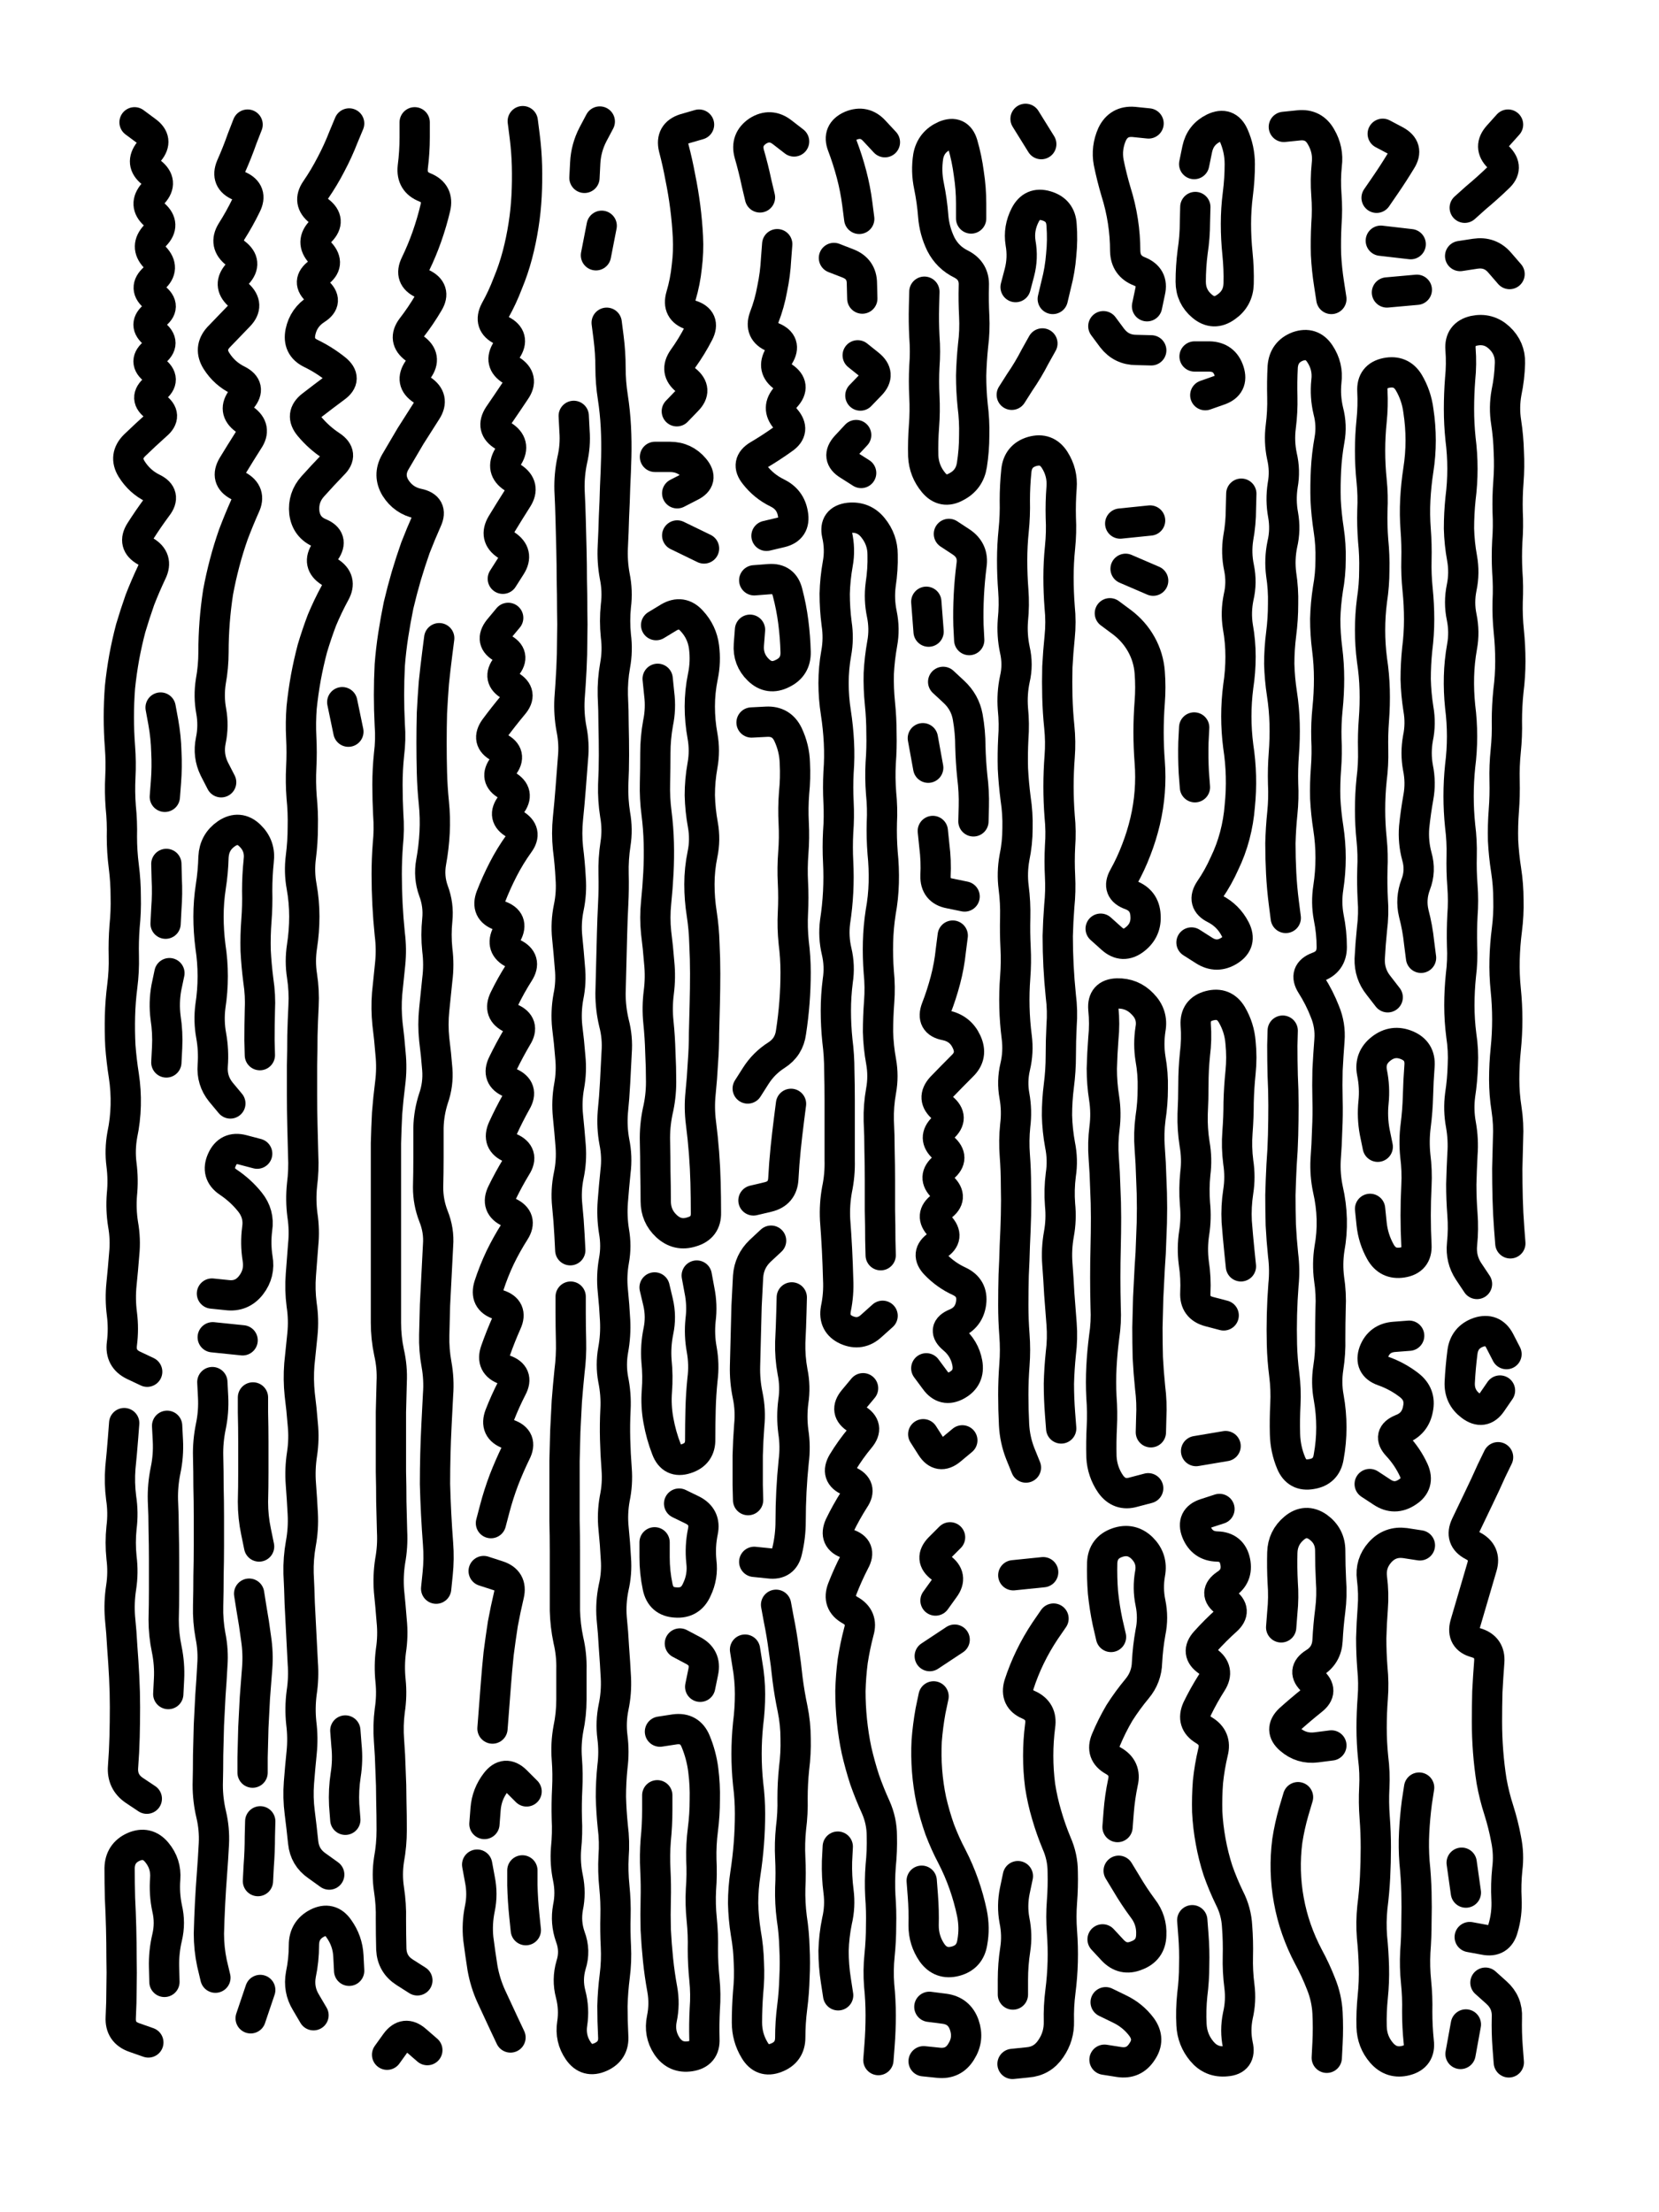 <svg xmlns="http://www.w3.org/2000/svg" viewBox="0 0 4329 5772"><title>Infinite Scribble #2543</title><defs><filter id="piece_2543_3_4_filter" x="-100" y="-100" width="4529" height="5972" filterUnits="userSpaceOnUse"><feGaussianBlur in="SourceGraphic" result="lineShape_1" stdDeviation="3950e-3"/><feColorMatrix in="lineShape_1" result="lineShape" type="matrix" values="1 0 0 0 0  0 1 0 0 0  0 0 1 0 0  0 0 0 4740e-3 -2370e-3"/><feGaussianBlur in="lineShape" result="shrank_blurred" stdDeviation="11000e-3"/><feColorMatrix in="shrank_blurred" result="shrank" type="matrix" values="1 0 0 0 0 0 1 0 0 0 0 0 1 0 0 0 0 0 9300e-3 -5800e-3"/><feColorMatrix in="lineShape" result="border_filled" type="matrix" values="0.6 0 0 0 -0.4  0 0.6 0 0 -0.4  0 0 0.6 0 -0.4  0 0 0 1 0"/><feComposite in="border_filled" in2="shrank" result="border" operator="out"/><feOffset in="lineShape" result="shapes_linestyle_bottom3" dx="-18960e-3" dy="-18960e-3"/><feOffset in="lineShape" result="shapes_linestyle_bottom2" dx="-12640e-3" dy="-12640e-3"/><feOffset in="lineShape" result="shapes_linestyle_bottom1" dx="-6320e-3" dy="-6320e-3"/><feMerge result="shapes_linestyle_bottom"><feMergeNode in="shapes_linestyle_bottom3"/><feMergeNode in="shapes_linestyle_bottom2"/><feMergeNode in="shapes_linestyle_bottom1"/></feMerge><feGaussianBlur in="shapes_linestyle_bottom" result="shapes_linestyle_bottomcontent_blurred" stdDeviation="11000e-3"/><feColorMatrix in="shapes_linestyle_bottomcontent_blurred" result="shapes_linestyle_bottomcontent" type="matrix" values="1 0 0 0 0 0 1 0 0 0 0 0 1 0 0 0 0 0 9300e-3 -5800e-3"/><feColorMatrix in="shapes_linestyle_bottomcontent" result="shapes_linestyle_bottomdark" type="matrix" values="0.6 0 0 0 -0.1  0 0.6 0 0 -0.1  0 0 0.6 0 -0.1  0 0 0 1 0"/><feColorMatrix in="shapes_linestyle_bottom" result="shapes_linestyle_bottomborderblack" type="matrix" values="0.6 0 0 0 -0.4  0 0.6 0 0 -0.4  0 0 0.6 0 -0.4  0 0 0 1 0"/><feGaussianBlur in="lineShape" result="shapes_linestyle_frontshrank_blurred" stdDeviation="11000e-3"/><feColorMatrix in="shapes_linestyle_frontshrank_blurred" result="shapes_linestyle_frontshrank" type="matrix" values="1 0 0 0 0 0 1 0 0 0 0 0 1 0 0 0 0 0 9300e-3 -5800e-3"/><feMerge result="shapes_linestyle"><feMergeNode in="shapes_linestyle_bottomborderblack"/><feMergeNode in="shapes_linestyle_bottomdark"/><feMergeNode in="shapes_linestyle_frontshrank"/></feMerge><feComposite in="shapes_linestyle" in2="shrank" result="shapes_linestyle_cropped" operator="over"/><feComposite in="border" in2="shapes_linestyle_cropped" result="shapes" operator="over"/></filter><filter id="piece_2543_3_4_shadow" x="-100" y="-100" width="4529" height="5972" filterUnits="userSpaceOnUse"><feColorMatrix in="SourceGraphic" result="result_blackened" type="matrix" values="0 0 0 0 0  0 0 0 0 0  0 0 0 0 0  0 0 0 0.8 0"/><feGaussianBlur in="result_blackened" result="result_blurred" stdDeviation="23700e-3"/><feComposite in="SourceGraphic" in2="result_blurred" result="result" operator="over"/></filter><filter id="piece_2543_3_4_overall" x="-100" y="-100" width="4529" height="5972" filterUnits="userSpaceOnUse"><feTurbulence result="background_texture_bumps" type="fractalNoise" baseFrequency="71e-3" numOctaves="3"/><feDiffuseLighting in="background_texture_bumps" result="background_texture" surfaceScale="1" diffuseConstant="2" lighting-color="#555"><feDistantLight azimuth="225" elevation="20"/></feDiffuseLighting><feMorphology in="SourceGraphic" result="background_glow_1_thicken" operator="dilate" radius="27800e-3"/><feColorMatrix in="background_glow_1_thicken" result="background_glow_1_thicken_colored" type="matrix" values="1 0 0 0 -0.2  0 1 0 0 -0.2  0 0 1 0 -0.2  0 0 0 0.8 0"/><feGaussianBlur in="background_glow_1_thicken_colored" result="background_glow_1" stdDeviation="278000e-3"/><feMorphology in="SourceGraphic" result="background_glow_2_thicken" operator="dilate" radius="20850e-3"/><feColorMatrix in="background_glow_2_thicken" result="background_glow_2_thicken_colored" type="matrix" values="0 0 0 0 0  0 0 0 0 0  0 0 0 0 0  0 0 0 1 0"/><feGaussianBlur in="background_glow_2_thicken_colored" result="background_glow_2" stdDeviation="27800e-3"/><feComposite in="background_glow_1" in2="background_glow_2" result="background_glow" operator="out"/><feBlend in="background_glow" in2="background_texture" result="background_merged" mode="lighten"/><feColorMatrix in="background_merged" result="background" type="matrix" values="0.2 0 0 0 0  0 0.2 0 0 0  0 0 0.2 0 0  0 0 0 1 0"/></filter><clipPath id="piece_2543_3_4_clip"><rect x="0" y="0" width="4329" height="5772"/></clipPath><g id="layer_1" filter="url(#piece_2543_3_4_filter)" stroke-width="79" stroke-linecap="round" fill="none"><path d="M 422 3617 Q 422 3617 386 3600 Q 351 3583 356 3544 Q 361 3505 356 3466 Q 351 3427 355 3388 Q 359 3349 362 3310 Q 366 3271 359 3232 Q 353 3194 356 3155 Q 360 3116 355 3077 Q 350 3038 357 2999 Q 365 2961 366 2922 Q 367 2883 361 2844 Q 355 2806 352 2767 Q 350 2728 351 2689 Q 352 2650 357 2611 Q 362 2572 361 2533 Q 360 2494 363 2455 Q 367 2416 366 2377 Q 366 2338 361 2299 Q 356 2260 356 2221 Q 357 2182 353 2143 Q 350 2104 352 2065 Q 354 2026 351 1987 Q 348 1948 348 1909 Q 348 1870 351 1831 Q 355 1792 362 1753 Q 369 1715 379 1677 Q 390 1640 403 1603 Q 417 1567 434 1531 Q 451 1496 417 1476 Q 383 1457 404 1424 Q 425 1391 448 1360 Q 472 1329 437 1312 Q 402 1295 381 1261 Q 361 1228 389 1200 Q 417 1173 446 1147 Q 476 1122 444 1099 Q 412 1077 442 1052 Q 473 1028 441 1004 Q 410 981 441 957 Q 472 933 441 909 Q 410 885 441 861 Q 473 838 442 814 Q 411 790 440 764 Q 469 738 442 709 Q 416 681 443 652 Q 470 624 441 598 Q 412 572 438 542 Q 464 513 433 488 Q 403 464 427 433 Q 452 403 420 380 L 389 357 M 421 4731 Q 421 4731 388 4709 Q 356 4687 359 4648 Q 362 4609 363 4570 Q 364 4531 364 4492 Q 364 4453 362 4414 Q 360 4375 357 4336 Q 355 4297 351 4258 Q 348 4219 354 4180 Q 360 4141 355 4102 Q 351 4063 355 4024 Q 360 3985 354 3946 Q 349 3907 352 3868 Q 356 3829 359 3790 L 362 3751 M 425 5367 Q 425 5367 388 5354 Q 351 5341 353 5302 Q 355 5263 355 5224 Q 356 5185 355 5146 Q 355 5107 354 5068 Q 353 5029 351 4990 Q 350 4951 350 4912 Q 351 4873 386 4857 Q 422 4841 447 4871 Q 472 4901 469 4940 Q 466 4979 474 5017 Q 483 5055 474 5093 Q 465 5131 466 5170 L 467 5209 M 468 2117 Q 468 2117 471 2078 Q 474 2039 472 2000 Q 471 1961 464 1922 L 457 1884 M 477 4458 Q 477 4458 479 4419 Q 481 4380 473 4341 Q 465 4303 465 4264 Q 466 4225 466 4186 Q 466 4147 466 4108 Q 466 4069 465 4030 Q 465 3991 463 3952 Q 462 3913 470 3874 Q 478 3836 476 3797 L 474 3758 M 472 2810 Q 472 2810 474 2771 Q 476 2732 470 2693 Q 465 2654 472 2615 L 480 2577 M 470 2448 Q 470 2448 472 2409 Q 475 2370 473 2331 L 472 2292" stroke="hsl(11,100%,63%)"/><path d="M 615 2079 Q 615 2079 597 2044 Q 580 2009 588 1970 Q 596 1932 589 1893 Q 582 1855 588 1816 Q 595 1778 595 1739 Q 595 1700 598 1661 Q 601 1622 607 1583 Q 614 1545 624 1507 Q 634 1469 647 1432 Q 661 1395 677 1359 Q 694 1324 659 1305 Q 625 1287 645 1253 Q 665 1220 686 1187 Q 708 1155 676 1132 Q 645 1109 669 1078 Q 694 1048 659 1030 Q 624 1013 603 980 Q 582 947 608 918 Q 635 890 662 862 Q 689 834 660 807 Q 632 781 658 752 Q 684 723 653 699 Q 622 675 642 642 Q 663 609 680 574 Q 698 539 662 523 Q 626 508 641 472 Q 657 436 670 399 L 684 363 M 639 2917 Q 639 2917 614 2887 Q 590 2857 593 2818 Q 596 2779 589 2740 Q 582 2702 587 2663 Q 593 2624 593 2585 Q 593 2546 587 2507 Q 582 2468 582 2429 Q 582 2390 588 2351 Q 594 2313 595 2274 Q 597 2235 629 2213 Q 662 2191 690 2218 Q 718 2245 713 2284 Q 709 2323 709 2362 Q 710 2401 707 2440 Q 704 2479 705 2518 Q 707 2557 712 2596 Q 718 2635 716 2674 Q 715 2713 715 2752 L 716 2791 M 671 3535 L 593 3527 M 600 5198 Q 600 5198 591 5160 Q 583 5122 583 5083 Q 584 5044 586 5005 Q 588 4966 591 4927 Q 594 4888 596 4849 Q 598 4810 589 4772 Q 580 4734 580 4695 Q 581 4656 581 4617 Q 582 4578 583 4539 Q 585 4500 587 4461 Q 590 4422 592 4383 Q 595 4344 587 4305 Q 580 4267 581 4228 Q 582 4189 582 4150 Q 583 4111 583 4072 Q 583 4033 583 3994 Q 583 3955 582 3916 Q 582 3877 581 3838 Q 580 3799 588 3760 Q 596 3722 594 3683 L 592 3644 M 709 3048 Q 709 3048 671 3038 Q 633 3028 617 3064 Q 601 3100 633 3122 Q 666 3144 690 3174 Q 715 3205 709 3244 Q 704 3283 710 3321 Q 717 3360 693 3391 Q 669 3422 630 3417 L 591 3413 M 692 5304 L 717 5230 M 714 4073 Q 714 4073 706 4034 Q 698 3996 698 3957 Q 699 3918 699 3879 Q 699 3840 699 3801 Q 699 3762 698 3723 L 698 3684 M 697 4663 Q 697 4663 697 4624 Q 698 4585 699 4546 Q 701 4507 703 4468 Q 706 4429 709 4390 Q 712 4351 706 4312 Q 701 4273 694 4234 L 688 4196 M 711 4946 Q 711 4946 713 4907 Q 716 4868 716 4829 L 717 4790" stroke="hsl(0,100%,63%)"/><path d="M 897 4929 Q 897 4929 865 4906 Q 833 4884 829 4845 Q 825 4806 820 4767 Q 815 4728 818 4689 Q 821 4650 825 4611 Q 829 4572 824 4533 Q 820 4494 825 4455 Q 831 4416 828 4377 Q 826 4338 824 4299 Q 822 4260 820 4221 Q 819 4182 817 4143 Q 816 4104 823 4065 Q 830 4027 828 3988 Q 826 3949 823 3910 Q 820 3871 826 3832 Q 832 3793 828 3754 Q 825 3715 820 3676 Q 816 3637 819 3598 Q 823 3559 827 3520 Q 831 3481 825 3442 Q 820 3403 823 3364 Q 826 3325 829 3286 Q 833 3247 827 3208 Q 822 3169 826 3130 Q 831 3091 829 3052 Q 828 3013 827 2974 Q 826 2935 826 2896 Q 826 2857 826 2818 Q 827 2779 827 2740 Q 828 2701 830 2662 Q 832 2623 826 2584 Q 820 2546 826 2507 Q 832 2468 832 2429 Q 832 2390 825 2351 Q 818 2313 823 2274 Q 828 2235 828 2196 Q 829 2157 825 2118 Q 822 2079 824 2040 Q 826 2001 824 1962 Q 822 1923 825 1884 Q 829 1845 836 1806 Q 843 1768 853 1730 Q 864 1693 878 1656 Q 893 1620 912 1585 Q 931 1551 898 1530 Q 865 1509 887 1476 Q 909 1444 873 1429 Q 837 1414 832 1375 Q 828 1336 854 1307 Q 880 1278 907 1250 Q 935 1223 902 1201 Q 870 1180 845 1150 Q 820 1120 851 1096 Q 882 1072 913 1049 Q 945 1026 914 1001 Q 884 977 849 960 Q 814 943 822 904 Q 830 866 863 845 Q 896 824 866 798 Q 837 773 868 750 Q 900 727 874 698 Q 848 669 875 641 Q 902 613 871 589 Q 840 565 862 533 Q 884 501 902 466 Q 920 432 934 396 L 949 360 M 856 5296 Q 856 5296 836 5262 Q 816 5229 823 5190 Q 831 5152 831 5113 Q 831 5074 865 5056 Q 900 5038 922 5070 Q 945 5102 947 5141 L 949 5180 M 947 1947 L 931 1870 M 939 4786 Q 939 4786 936 4747 Q 934 4708 940 4669 Q 946 4631 942 4592 L 939 4553" stroke="hsl(330,100%,64%)"/><path d="M 1127 5205 Q 1127 5205 1094 5184 Q 1061 5163 1059 5124 Q 1058 5085 1058 5046 Q 1059 5007 1053 4968 Q 1047 4929 1053 4890 Q 1060 4852 1060 4813 Q 1060 4774 1059 4735 Q 1059 4696 1057 4657 Q 1056 4618 1053 4579 Q 1050 4540 1055 4501 Q 1061 4462 1057 4423 Q 1053 4384 1058 4345 Q 1064 4306 1060 4267 Q 1057 4228 1053 4189 Q 1050 4150 1056 4111 Q 1063 4073 1061 4034 Q 1060 3995 1059 3956 Q 1059 3917 1058 3878 Q 1058 3839 1058 3800 Q 1058 3761 1058 3722 Q 1059 3683 1060 3644 Q 1062 3605 1053 3566 Q 1045 3528 1045 3489 Q 1045 3450 1045 3411 Q 1045 3372 1045 3333 Q 1045 3294 1045 3255 Q 1045 3216 1045 3177 Q 1045 3138 1045 3099 Q 1045 3060 1045 3021 Q 1046 2982 1048 2943 Q 1051 2904 1056 2865 Q 1061 2826 1057 2787 Q 1054 2748 1049 2709 Q 1045 2670 1048 2631 Q 1052 2592 1056 2553 Q 1060 2514 1055 2475 Q 1051 2436 1049 2397 Q 1047 2358 1047 2319 Q 1047 2280 1050 2241 Q 1054 2202 1051 2163 Q 1049 2124 1049 2085 Q 1049 2046 1053 2007 Q 1058 1968 1055 1929 Q 1053 1890 1053 1851 Q 1053 1812 1055 1773 Q 1058 1734 1064 1695 Q 1070 1656 1078 1617 Q 1087 1579 1098 1541 Q 1109 1504 1122 1467 Q 1136 1431 1152 1395 Q 1168 1360 1129 1352 Q 1091 1344 1070 1311 Q 1050 1278 1069 1244 Q 1089 1210 1109 1176 Q 1130 1143 1151 1110 Q 1172 1077 1139 1055 Q 1107 1034 1129 1002 Q 1152 970 1120 947 Q 1089 924 1112 893 Q 1136 862 1156 828 Q 1176 795 1140 778 Q 1105 762 1122 727 Q 1139 692 1152 655 Q 1165 618 1174 580 Q 1183 542 1147 527 Q 1111 513 1115 474 Q 1120 435 1120 396 L 1120 357 M 1153 5387 Q 1153 5387 1123 5361 Q 1094 5336 1071 5367 L 1048 5399 M 1176 4183 Q 1176 4183 1180 4144 Q 1184 4105 1181 4066 Q 1178 4027 1176 3988 Q 1174 3949 1173 3910 Q 1173 3871 1174 3832 Q 1175 3793 1177 3754 Q 1179 3715 1181 3676 Q 1184 3637 1177 3598 Q 1170 3560 1171 3521 Q 1172 3482 1173 3443 Q 1175 3404 1177 3365 Q 1179 3326 1181 3287 Q 1184 3248 1169 3211 Q 1155 3175 1155 3136 Q 1156 3097 1156 3058 Q 1156 3019 1156 2980 Q 1157 2941 1169 2904 Q 1182 2867 1179 2828 Q 1176 2789 1171 2750 Q 1167 2711 1171 2672 Q 1175 2633 1179 2594 Q 1184 2555 1179 2516 Q 1175 2477 1179 2438 Q 1183 2399 1169 2362 Q 1156 2326 1163 2287 Q 1170 2249 1172 2210 Q 1174 2171 1170 2132 Q 1166 2093 1165 2054 Q 1164 2015 1164 1976 Q 1164 1937 1165 1898 Q 1167 1859 1170 1820 Q 1174 1781 1179 1742 L 1184 1703" stroke="hsl(300,100%,67%)"/><path d="M 1350 1548 Q 1350 1548 1371 1515 Q 1392 1482 1359 1460 Q 1327 1439 1347 1405 Q 1367 1372 1388 1339 Q 1409 1306 1376 1284 Q 1344 1263 1364 1229 Q 1384 1196 1351 1175 Q 1318 1155 1339 1122 Q 1361 1090 1383 1057 Q 1405 1025 1372 1004 Q 1339 984 1360 951 Q 1382 918 1347 900 Q 1312 883 1330 848 Q 1349 814 1363 777 Q 1378 741 1388 703 Q 1398 665 1404 626 Q 1410 588 1412 549 Q 1414 510 1413 471 Q 1412 432 1407 393 L 1402 354 M 1319 4012 Q 1319 4012 1329 3974 Q 1339 3936 1353 3899 Q 1367 3863 1384 3828 Q 1402 3793 1365 3780 Q 1328 3767 1342 3730 Q 1356 3694 1374 3659 Q 1392 3625 1355 3612 Q 1318 3599 1331 3562 Q 1344 3525 1360 3489 Q 1376 3454 1339 3442 Q 1302 3430 1314 3392 Q 1326 3355 1343 3319 Q 1360 3284 1381 3251 Q 1402 3218 1366 3201 Q 1331 3185 1348 3150 Q 1365 3115 1385 3082 Q 1406 3049 1370 3033 Q 1334 3018 1350 2982 Q 1366 2947 1385 2913 Q 1405 2879 1369 2863 Q 1333 2848 1350 2813 Q 1367 2778 1387 2744 Q 1408 2711 1372 2695 Q 1337 2679 1354 2644 Q 1371 2609 1392 2576 Q 1413 2543 1378 2526 Q 1343 2509 1361 2474 Q 1379 2440 1342 2427 Q 1305 2414 1319 2377 Q 1333 2341 1351 2306 Q 1369 2271 1392 2239 Q 1415 2208 1381 2188 Q 1347 2169 1371 2138 Q 1395 2107 1361 2087 Q 1327 2068 1351 2037 Q 1375 2006 1340 1988 Q 1306 1970 1329 1938 Q 1352 1907 1377 1877 Q 1403 1847 1369 1827 Q 1335 1808 1359 1777 Q 1384 1747 1349 1729 Q 1315 1711 1339 1680 L 1364 1650 M 1323 4548 Q 1323 4548 1326 4509 Q 1329 4470 1332 4431 Q 1335 4392 1339 4353 Q 1344 4314 1350 4275 Q 1357 4237 1366 4199 Q 1375 4161 1337 4149 L 1300 4137 M 1302 4797 Q 1302 4797 1305 4758 Q 1308 4719 1332 4688 Q 1356 4657 1384 4684 L 1412 4712 M 1370 5354 Q 1370 5354 1353 5318 Q 1337 5283 1320 5247 Q 1304 5212 1297 5173 Q 1291 5135 1286 5096 Q 1282 5057 1290 5018 Q 1298 4980 1290 4941 L 1283 4903 M 1401 4918 Q 1401 4918 1401 4957 Q 1402 4996 1406 5035 L 1410 5074" stroke="hsl(282,100%,67%)"/><path d="M 1621 880 Q 1621 880 1626 919 Q 1631 958 1631 997 Q 1631 1036 1637 1074 Q 1643 1113 1645 1152 Q 1647 1191 1646 1230 Q 1645 1269 1643 1308 Q 1642 1347 1640 1386 Q 1639 1425 1637 1464 Q 1635 1503 1642 1541 Q 1650 1580 1645 1619 Q 1641 1658 1645 1697 Q 1650 1736 1643 1774 Q 1636 1813 1637 1852 Q 1639 1891 1639 1930 Q 1640 1969 1640 2008 Q 1640 2047 1638 2086 Q 1637 2125 1643 2163 Q 1650 2202 1644 2240 Q 1638 2279 1639 2318 Q 1640 2357 1638 2396 Q 1636 2435 1635 2474 Q 1634 2513 1633 2552 Q 1632 2591 1631 2630 Q 1631 2669 1640 2707 Q 1650 2745 1647 2784 Q 1645 2823 1643 2862 Q 1641 2901 1637 2940 Q 1634 2979 1641 3017 Q 1649 3056 1644 3095 Q 1640 3134 1637 3173 Q 1634 3212 1640 3250 Q 1647 3289 1640 3327 Q 1633 3366 1637 3405 Q 1641 3444 1643 3483 Q 1645 3522 1638 3560 Q 1631 3599 1638 3637 Q 1646 3676 1644 3715 Q 1642 3754 1643 3793 Q 1644 3832 1647 3871 Q 1650 3910 1642 3948 Q 1635 3987 1639 4026 Q 1643 4065 1645 4104 Q 1648 4143 1639 4181 Q 1631 4220 1634 4259 Q 1638 4298 1640 4337 Q 1643 4376 1645 4415 Q 1647 4454 1639 4492 Q 1631 4531 1636 4570 Q 1641 4609 1636 4648 Q 1632 4687 1632 4726 Q 1633 4765 1637 4804 Q 1642 4843 1639 4882 Q 1637 4921 1641 4960 Q 1645 4999 1644 5038 Q 1643 5077 1645 5116 Q 1647 5155 1642 5194 Q 1637 5233 1636 5272 Q 1636 5311 1638 5350 Q 1641 5389 1605 5405 Q 1569 5421 1547 5389 Q 1525 5357 1531 5318 Q 1537 5279 1527 5241 Q 1517 5203 1528 5165 Q 1540 5128 1526 5091 Q 1513 5054 1520 5015 Q 1528 4977 1520 4938 Q 1512 4900 1515 4861 Q 1519 4822 1517 4783 Q 1516 4744 1518 4705 Q 1520 4666 1517 4627 Q 1514 4588 1521 4549 Q 1529 4511 1529 4472 Q 1529 4433 1529 4394 Q 1530 4355 1521 4317 Q 1513 4279 1512 4240 Q 1512 4201 1512 4162 Q 1512 4123 1512 4084 Q 1512 4045 1511 4006 Q 1511 3967 1511 3928 Q 1511 3889 1511 3850 Q 1512 3811 1513 3772 Q 1515 3733 1517 3694 Q 1520 3655 1524 3616 Q 1529 3577 1528 3538 Q 1527 3499 1527 3460 L 1527 3421 M 1563 502 Q 1563 502 1565 463 Q 1567 424 1585 389 L 1603 355 M 1535 1123 Q 1535 1123 1537 1162 Q 1540 1201 1531 1239 Q 1523 1277 1524 1316 Q 1526 1355 1527 1394 Q 1528 1433 1529 1472 Q 1530 1511 1530 1550 Q 1531 1589 1531 1628 Q 1532 1667 1531 1706 Q 1531 1745 1529 1784 Q 1527 1823 1524 1862 Q 1522 1901 1529 1939 Q 1537 1978 1533 2017 Q 1530 2056 1527 2095 Q 1524 2134 1520 2173 Q 1516 2212 1520 2251 Q 1525 2290 1527 2329 Q 1530 2368 1522 2406 Q 1514 2445 1518 2484 Q 1522 2523 1525 2562 Q 1529 2601 1521 2639 Q 1514 2678 1518 2717 Q 1523 2756 1526 2795 Q 1530 2834 1523 2872 Q 1516 2911 1520 2950 Q 1524 2989 1527 3028 Q 1530 3067 1522 3105 Q 1514 3144 1518 3183 Q 1522 3222 1524 3261 L 1526 3300 M 1593 704 L 1608 627" stroke="hsl(265,100%,68%)"/><path d="M 1760 4556 Q 1760 4556 1799 4550 Q 1838 4545 1853 4581 Q 1868 4617 1873 4656 Q 1878 4695 1877 4734 Q 1877 4773 1872 4812 Q 1867 4851 1868 4890 Q 1870 4929 1867 4968 Q 1865 5007 1869 5046 Q 1873 5085 1872 5124 Q 1872 5163 1876 5202 Q 1880 5241 1877 5280 Q 1875 5319 1876 5358 Q 1878 5397 1839 5403 Q 1800 5409 1778 5376 Q 1757 5344 1765 5305 Q 1773 5267 1766 5228 Q 1759 5190 1755 5151 Q 1751 5112 1749 5073 Q 1748 5034 1749 4995 Q 1750 4956 1748 4917 Q 1746 4878 1749 4839 Q 1753 4800 1753 4761 L 1753 4722 M 1805 1325 Q 1805 1325 1840 1307 Q 1875 1290 1850 1260 Q 1825 1230 1786 1230 L 1747 1230 M 1804 1111 Q 1804 1111 1831 1083 Q 1859 1055 1828 1030 Q 1798 1006 1820 974 Q 1843 942 1861 907 Q 1879 872 1841 860 Q 1804 848 1815 810 Q 1826 773 1830 734 Q 1835 695 1833 656 Q 1831 617 1826 578 Q 1821 539 1813 500 Q 1806 462 1796 424 Q 1787 386 1824 374 L 1862 363 M 1812 4326 Q 1812 4326 1846 4344 Q 1881 4362 1873 4400 L 1865 4439 M 1810 3961 Q 1810 3961 1845 3978 Q 1880 3996 1872 4034 Q 1864 4073 1868 4112 Q 1873 4151 1856 4186 Q 1840 4222 1801 4219 Q 1762 4217 1754 4178 Q 1746 4140 1746 4101 L 1746 4062 M 1856 3366 Q 1856 3366 1863 3404 Q 1871 3443 1866 3482 Q 1862 3521 1869 3559 Q 1876 3598 1871 3637 Q 1867 3676 1866 3715 Q 1865 3754 1865 3793 Q 1866 3832 1828 3844 Q 1791 3856 1777 3819 Q 1763 3783 1756 3744 Q 1749 3706 1752 3667 Q 1755 3628 1751 3589 Q 1748 3550 1756 3511 Q 1764 3473 1755 3435 L 1746 3397 M 1750 1669 Q 1750 1669 1783 1649 Q 1817 1629 1843 1658 Q 1870 1687 1875 1726 Q 1880 1765 1872 1803 Q 1864 1842 1864 1881 Q 1864 1920 1871 1958 Q 1878 1997 1871 2035 Q 1864 2074 1864 2113 Q 1865 2152 1872 2190 Q 1879 2229 1871 2267 Q 1863 2306 1863 2345 Q 1863 2384 1869 2422 Q 1875 2461 1876 2500 Q 1878 2539 1878 2578 Q 1878 2617 1877 2656 Q 1876 2695 1875 2734 Q 1875 2773 1872 2812 Q 1870 2851 1866 2890 Q 1862 2929 1867 2968 Q 1872 3007 1875 3046 Q 1878 3085 1879 3124 Q 1880 3163 1880 3202 Q 1881 3241 1843 3252 Q 1806 3264 1777 3237 Q 1749 3211 1749 3172 Q 1749 3133 1748 3094 Q 1748 3055 1747 3016 Q 1746 2977 1754 2938 Q 1763 2900 1763 2861 Q 1763 2822 1761 2783 Q 1760 2744 1756 2705 Q 1752 2666 1757 2627 Q 1762 2588 1758 2549 Q 1755 2510 1750 2471 Q 1746 2432 1750 2393 Q 1754 2354 1756 2315 Q 1758 2276 1757 2237 Q 1756 2198 1751 2159 Q 1746 2120 1747 2081 Q 1748 2042 1748 2003 Q 1748 1964 1755 1925 Q 1763 1887 1758 1848 L 1754 1809 M 1805 1435 L 1875 1469" stroke="hsl(282,100%,67%)"/><path d="M 2063 4225 Q 2063 4225 2070 4263 Q 2078 4302 2083 4341 Q 2089 4380 2093 4419 Q 2098 4458 2106 4496 Q 2114 4535 2114 4574 Q 2115 4613 2110 4652 Q 2106 4691 2106 4730 Q 2107 4769 2102 4808 Q 2098 4847 2100 4886 Q 2102 4925 2100 4964 Q 2099 5003 2104 5042 Q 2110 5081 2111 5120 Q 2113 5159 2111 5198 Q 2110 5237 2105 5276 Q 2100 5315 2100 5354 Q 2100 5393 2063 5407 Q 2027 5421 2007 5387 Q 1987 5354 1987 5315 Q 1987 5276 1990 5237 Q 1994 5198 1992 5159 Q 1991 5120 1984 5081 Q 1978 5043 1977 5004 Q 1977 4965 1983 4926 Q 1989 4887 1992 4848 Q 1995 4809 1995 4770 Q 1995 4731 1990 4692 Q 1986 4653 1986 4614 Q 1986 4575 1990 4536 Q 1995 4497 1995 4458 Q 1995 4419 1988 4380 L 1982 4342 M 2021 553 Q 2021 553 2012 515 Q 2004 477 1993 439 Q 1983 402 2015 380 Q 2048 359 2079 383 L 2110 407 M 2038 1436 Q 2038 1436 2076 1427 Q 2114 1418 2107 1379 Q 2101 1341 2066 1324 Q 2031 1307 2007 1276 Q 1983 1246 2016 1226 Q 2050 1206 2082 1183 Q 2114 1161 2088 1131 Q 2063 1102 2089 1073 Q 2115 1044 2083 1022 Q 2051 1000 2071 966 Q 2091 933 2055 918 Q 2019 903 2032 866 Q 2046 830 2053 791 Q 2061 753 2063 714 L 2066 675 M 2104 3423 Q 2104 3423 2103 3462 Q 2102 3501 2100 3540 Q 2099 3579 2106 3617 Q 2114 3656 2108 3695 Q 2103 3734 2108 3773 Q 2114 3812 2109 3851 Q 2105 3890 2103 3929 Q 2101 3968 2101 4007 Q 2101 4046 2092 4084 Q 2084 4122 2045 4117 L 2006 4113 M 2050 3275 Q 2050 3275 2021 3302 Q 1993 3329 1990 3368 Q 1988 3407 1986 3446 Q 1985 3485 1984 3524 Q 1983 3563 1982 3602 Q 1981 3641 1989 3679 Q 1997 3718 1993 3757 Q 1990 3796 1989 3835 Q 1989 3874 1989 3913 L 1990 3952 M 2102 2918 Q 2102 2918 2097 2957 Q 2092 2996 2088 3035 Q 2084 3074 2082 3113 Q 2080 3152 2042 3161 L 2004 3170 M 1999 1923 Q 1999 1923 2038 1921 Q 2077 1919 2094 1954 Q 2111 1990 2112 2029 Q 2114 2068 2110 2107 Q 2107 2146 2109 2185 Q 2111 2224 2108 2263 Q 2105 2302 2107 2341 Q 2109 2380 2107 2419 Q 2105 2458 2109 2497 Q 2114 2536 2114 2575 Q 2114 2614 2111 2653 Q 2108 2692 2102 2731 Q 2097 2770 2064 2791 Q 2031 2812 2010 2845 L 1989 2878 M 2006 1552 Q 2006 1552 2045 1549 Q 2084 1546 2093 1584 Q 2103 1622 2108 1661 Q 2113 1700 2114 1739 Q 2115 1778 2080 1795 Q 2045 1813 2017 1786 Q 1989 1759 1992 1720 L 1995 1681" stroke="hsl(300,100%,67%)"/><path d="M 2280 609 Q 2280 609 2275 570 Q 2270 531 2260 493 Q 2250 455 2236 418 Q 2222 382 2258 366 Q 2294 351 2320 380 L 2347 409 M 2290 3660 Q 2290 3660 2265 3690 Q 2240 3720 2273 3740 Q 2307 3760 2282 3790 Q 2257 3820 2237 3853 Q 2217 3887 2253 3902 Q 2289 3918 2267 3950 Q 2246 3983 2229 4018 Q 2213 4054 2250 4066 Q 2287 4078 2268 4112 Q 2250 4147 2236 4183 Q 2222 4220 2256 4239 Q 2290 4258 2279 4295 Q 2269 4333 2263 4372 Q 2258 4411 2257 4450 Q 2257 4489 2261 4528 Q 2265 4567 2273 4605 Q 2282 4644 2294 4681 Q 2307 4718 2323 4753 Q 2339 4789 2339 4828 Q 2340 4867 2336 4906 Q 2333 4945 2335 4984 Q 2338 5023 2337 5062 Q 2337 5101 2333 5140 Q 2329 5179 2332 5218 Q 2336 5257 2336 5296 Q 2336 5335 2333 5374 L 2330 5413 M 2341 3471 Q 2341 3471 2312 3497 Q 2283 3524 2247 3508 Q 2212 3492 2219 3453 Q 2227 3415 2225 3376 Q 2224 3337 2222 3298 Q 2220 3259 2217 3220 Q 2215 3181 2222 3142 Q 2230 3104 2229 3065 Q 2229 3026 2229 2987 Q 2229 2948 2229 2909 Q 2229 2870 2228 2831 Q 2228 2792 2223 2753 Q 2219 2714 2219 2675 Q 2219 2636 2224 2597 Q 2230 2558 2221 2520 Q 2212 2482 2217 2443 Q 2223 2404 2225 2365 Q 2227 2326 2225 2287 Q 2223 2248 2225 2209 Q 2228 2170 2226 2131 Q 2224 2092 2226 2053 Q 2229 2014 2227 1975 Q 2225 1936 2219 1897 Q 2213 1859 2213 1820 Q 2213 1781 2220 1742 Q 2227 1704 2221 1665 Q 2216 1626 2216 1587 Q 2217 1548 2224 1509 Q 2231 1471 2222 1432 Q 2214 1394 2253 1389 Q 2292 1385 2316 1415 Q 2341 1446 2341 1485 Q 2342 1524 2336 1563 Q 2331 1602 2339 1640 Q 2347 1679 2340 1717 Q 2333 1756 2331 1795 Q 2330 1834 2334 1873 Q 2338 1912 2338 1951 Q 2339 1990 2336 2029 Q 2334 2068 2337 2107 Q 2341 2146 2339 2185 Q 2338 2224 2341 2263 Q 2345 2302 2344 2341 Q 2343 2380 2336 2418 Q 2330 2457 2329 2496 Q 2328 2535 2331 2574 Q 2335 2613 2332 2652 Q 2329 2691 2329 2730 Q 2330 2769 2337 2807 Q 2344 2846 2337 2884 Q 2330 2923 2331 2962 Q 2333 3001 2333 3040 Q 2334 3079 2334 3118 Q 2334 3157 2334 3196 Q 2335 3235 2335 3274 L 2336 3313 M 2288 817 Q 2288 817 2287 778 Q 2287 739 2250 725 L 2214 711 M 2224 4856 Q 2224 4856 2222 4895 Q 2221 4934 2226 4973 Q 2231 5012 2222 5050 Q 2214 5089 2213 5128 Q 2213 5167 2219 5205 L 2225 5244 M 2283 1070 Q 2283 1070 2310 1042 Q 2337 1014 2306 989 L 2276 965 M 2285 1272 Q 2285 1272 2252 1251 Q 2219 1231 2245 1202 L 2272 1173" stroke="hsl(330,100%,64%)"/><path d="M 2463 5274 Q 2463 5274 2502 5279 Q 2541 5284 2554 5321 Q 2567 5358 2546 5391 Q 2526 5424 2487 5420 L 2448 5416 M 2524 2479 Q 2524 2479 2519 2518 Q 2515 2557 2505 2595 Q 2495 2633 2481 2669 Q 2467 2706 2505 2713 Q 2544 2721 2560 2756 Q 2577 2792 2549 2819 Q 2521 2847 2494 2875 Q 2468 2904 2498 2929 Q 2528 2954 2499 2980 Q 2471 3007 2500 3033 Q 2530 3059 2500 3084 Q 2470 3109 2498 3136 Q 2526 3163 2494 3186 Q 2463 3209 2490 3237 Q 2517 3266 2484 3287 Q 2452 3309 2479 3337 Q 2506 3365 2541 3381 Q 2577 3398 2572 3437 Q 2567 3476 2531 3491 Q 2495 3506 2525 3531 Q 2555 3556 2562 3594 Q 2569 3633 2535 3652 Q 2501 3671 2478 3639 L 2455 3608 M 2472 2206 Q 2472 2206 2476 2245 Q 2481 2284 2479 2323 Q 2478 2362 2516 2369 L 2555 2377 M 2499 1817 Q 2499 1817 2527 1843 Q 2556 1870 2563 1908 Q 2570 1947 2570 1986 Q 2571 2025 2575 2064 Q 2580 2103 2579 2142 L 2578 2181 M 2474 4464 Q 2474 4464 2466 4502 Q 2459 4541 2456 4580 Q 2454 4619 2457 4658 Q 2460 4697 2468 4735 Q 2477 4774 2490 4811 Q 2504 4848 2522 4882 Q 2540 4917 2553 4954 Q 2566 4991 2574 5029 Q 2582 5068 2575 5106 Q 2569 5145 2531 5155 Q 2493 5165 2470 5133 Q 2448 5101 2448 5062 Q 2449 5023 2446 4984 L 2443 4945 M 2514 1431 Q 2514 1431 2546 1452 Q 2579 1474 2573 1513 Q 2568 1552 2566 1591 Q 2564 1630 2565 1669 L 2567 1708 M 2455 1608 L 2461 1686 M 2572 608 Q 2572 608 2572 569 Q 2572 530 2566 491 Q 2561 452 2550 414 Q 2539 377 2503 392 Q 2467 408 2460 446 Q 2454 485 2462 523 Q 2470 562 2473 601 Q 2476 640 2493 675 Q 2511 710 2546 727 Q 2581 745 2579 784 Q 2578 823 2580 862 Q 2582 901 2577 940 Q 2573 979 2572 1018 Q 2572 1057 2576 1096 Q 2581 1135 2580 1174 Q 2580 1213 2574 1251 Q 2568 1290 2533 1308 Q 2499 1327 2474 1297 Q 2449 1267 2447 1228 Q 2446 1189 2449 1150 Q 2452 1111 2450 1072 Q 2448 1033 2450 994 Q 2453 955 2450 916 Q 2448 877 2449 838 L 2450 799 M 2549 3796 Q 2549 3796 2519 3821 Q 2489 3846 2468 3813 L 2447 3780 M 2529 4316 L 2464 4359 M 2460 2041 L 2446 1964 M 2517 4049 Q 2517 4049 2489 4077 Q 2462 4105 2493 4128 Q 2525 4151 2502 4182 L 2479 4214" stroke="hsl(0,100%,63%)"/><path d="M 2715 3867 Q 2715 3867 2700 3830 Q 2686 3794 2684 3755 Q 2682 3716 2682 3677 Q 2682 3638 2685 3599 Q 2688 3560 2685 3521 Q 2682 3482 2682 3443 Q 2682 3404 2683 3365 Q 2685 3326 2686 3287 Q 2688 3248 2689 3209 Q 2690 3170 2689 3131 Q 2689 3092 2686 3053 Q 2683 3014 2687 2975 Q 2692 2936 2685 2897 Q 2678 2859 2687 2821 Q 2696 2783 2691 2744 Q 2686 2705 2685 2666 Q 2684 2627 2687 2588 Q 2690 2549 2688 2510 Q 2686 2471 2687 2432 Q 2688 2393 2683 2354 Q 2678 2315 2685 2276 Q 2693 2238 2693 2199 Q 2694 2160 2688 2121 Q 2683 2082 2681 2043 Q 2680 2004 2682 1965 Q 2685 1926 2681 1887 Q 2678 1848 2686 1810 Q 2695 1772 2686 1733 Q 2678 1695 2681 1656 Q 2685 1617 2682 1578 Q 2679 1539 2679 1500 Q 2679 1461 2683 1422 Q 2687 1383 2686 1344 Q 2686 1305 2690 1266 Q 2694 1227 2731 1216 Q 2769 1205 2790 1238 Q 2811 1271 2808 1310 Q 2805 1349 2806 1388 Q 2808 1427 2804 1466 Q 2800 1505 2800 1544 Q 2800 1583 2803 1622 Q 2807 1661 2803 1700 Q 2799 1739 2797 1778 Q 2796 1817 2797 1856 Q 2798 1895 2802 1934 Q 2806 1973 2803 2012 Q 2800 2051 2800 2090 Q 2800 2129 2803 2168 Q 2807 2207 2804 2246 Q 2802 2285 2804 2324 Q 2806 2363 2802 2402 Q 2799 2441 2798 2480 Q 2798 2519 2800 2558 Q 2802 2597 2806 2636 Q 2811 2675 2808 2714 Q 2806 2753 2806 2792 Q 2806 2831 2801 2870 Q 2796 2909 2796 2948 Q 2797 2987 2804 3025 Q 2812 3064 2806 3103 Q 2801 3142 2804 3181 Q 2808 3220 2801 3258 Q 2794 3297 2797 3336 Q 2800 3375 2802 3414 Q 2805 3453 2808 3492 Q 2811 3531 2806 3570 Q 2802 3609 2801 3648 Q 2801 3687 2804 3726 L 2807 3765 M 2787 4261 Q 2787 4261 2765 4293 Q 2743 4326 2726 4361 Q 2709 4396 2697 4433 Q 2686 4471 2722 4486 Q 2758 4502 2752 4541 Q 2747 4580 2747 4619 Q 2747 4658 2752 4697 Q 2758 4736 2769 4773 Q 2780 4811 2795 4847 Q 2811 4883 2811 4922 Q 2812 4961 2809 5000 Q 2806 5039 2809 5078 Q 2812 5117 2811 5156 Q 2810 5195 2805 5234 Q 2800 5273 2801 5312 Q 2802 5351 2780 5383 Q 2758 5416 2719 5419 L 2680 5423 M 2755 414 L 2714 348 M 2785 818 Q 2785 818 2794 780 Q 2804 742 2807 703 Q 2811 664 2808 625 Q 2806 586 2768 575 Q 2731 564 2713 599 Q 2695 634 2701 672 Q 2708 711 2698 749 L 2688 787 M 2681 5242 Q 2681 5242 2681 5203 Q 2681 5164 2687 5125 Q 2693 5087 2685 5048 Q 2678 5010 2686 4971 L 2694 4933 M 2760 4140 L 2682 4148 M 2678 1068 Q 2678 1068 2699 1035 Q 2721 1003 2739 968 L 2758 934" stroke="hsl(11,100%,63%)"/><path d="M 2934 1638 Q 2934 1638 2965 1661 Q 2997 1685 3016 1719 Q 3035 1753 3038 1792 Q 3041 1831 3038 1870 Q 3035 1909 3035 1948 Q 3035 1987 3038 2026 Q 3041 2065 3038 2104 Q 3035 2143 3026 2181 Q 3017 2219 3003 2255 Q 2989 2292 2970 2326 Q 2951 2360 2988 2373 Q 3025 2387 3027 2426 Q 3030 2465 2999 2489 Q 2968 2513 2939 2487 L 2910 2461 M 3034 3921 Q 3034 3921 2996 3931 Q 2959 3942 2936 3910 Q 2914 3878 2912 3839 Q 2911 3800 2913 3761 Q 2915 3722 2912 3683 Q 2910 3644 2912 3605 Q 2914 3566 2919 3527 Q 2925 3488 2923 3449 Q 2922 3410 2922 3371 Q 2922 3332 2923 3293 Q 2924 3254 2924 3215 Q 2924 3176 2922 3137 Q 2921 3098 2918 3059 Q 2915 3020 2920 2981 Q 2925 2942 2919 2903 Q 2913 2865 2913 2826 Q 2914 2787 2917 2748 Q 2921 2709 2917 2670 Q 2914 2631 2953 2630 Q 2992 2629 3019 2657 Q 3047 2685 3040 2723 Q 3034 2762 3040 2800 Q 3047 2839 3046 2878 Q 3046 2917 3040 2956 Q 3035 2995 3038 3034 Q 3041 3073 3042 3112 Q 3044 3151 3044 3190 Q 3044 3229 3042 3268 Q 3041 3307 3038 3346 Q 3036 3385 3034 3424 Q 3033 3463 3032 3502 Q 3032 3541 3033 3580 Q 3035 3619 3039 3658 Q 3044 3697 3042 3736 L 3041 3775 M 2923 5262 Q 2923 5262 2958 5279 Q 2994 5296 3017 5327 Q 3040 5359 3018 5391 Q 2997 5424 2958 5418 L 2920 5412 M 2957 4919 Q 2957 4919 2977 4952 Q 2997 4986 3020 5017 Q 3044 5048 3042 5087 Q 3041 5126 3004 5140 Q 2968 5155 2941 5126 L 2915 5098 M 3031 837 Q 3031 837 3039 799 Q 3048 761 3011 746 Q 2975 732 2974 693 Q 2974 654 2968 615 Q 2962 576 2950 538 Q 2939 501 2931 462 Q 2924 424 2940 388 Q 2957 353 2996 356 L 3035 360 M 2975 1522 L 3047 1553 M 2937 4309 Q 2937 4309 2928 4270 Q 2920 4232 2916 4193 Q 2913 4154 2914 4115 Q 2916 4076 2953 4063 Q 2990 4050 3018 4077 Q 3046 4105 3039 4143 Q 3032 4182 3040 4220 Q 3048 4259 3040 4297 Q 3033 4336 3031 4375 Q 3030 4414 3005 4444 Q 2980 4474 2959 4507 Q 2939 4541 2924 4577 Q 2909 4613 2943 4632 Q 2977 4651 2968 4689 Q 2960 4727 2957 4766 L 2954 4805 M 2961 1404 L 3039 1396 M 2917 889 Q 2917 889 2940 920 Q 2964 951 3003 951 L 3042 952" stroke="hsl(0,100%,63%)"/><path d="M 3277 1326 Q 3277 1326 3276 1365 Q 3276 1404 3269 1442 Q 3263 1481 3271 1519 Q 3279 1558 3270 1596 Q 3262 1635 3268 1673 Q 3275 1712 3275 1751 Q 3275 1790 3269 1829 Q 3264 1868 3264 1907 Q 3264 1946 3269 1985 Q 3275 2024 3276 2063 Q 3277 2102 3273 2141 Q 3270 2180 3260 2218 Q 3250 2256 3233 2291 Q 3217 2327 3195 2359 Q 3173 2392 3208 2409 Q 3243 2427 3261 2462 Q 3279 2497 3246 2518 Q 3213 2539 3180 2518 L 3147 2497 M 3220 3975 Q 3220 3975 3183 3987 Q 3146 3999 3160 4035 Q 3175 4072 3214 4073 Q 3253 4074 3261 4112 Q 3269 4151 3236 4172 Q 3204 4194 3235 4217 Q 3267 4240 3238 4266 Q 3209 4292 3183 4321 Q 3157 4350 3189 4372 Q 3221 4395 3200 4428 Q 3179 4461 3162 4496 Q 3146 4532 3179 4552 Q 3213 4572 3203 4610 Q 3194 4648 3190 4687 Q 3187 4726 3188 4765 Q 3190 4804 3197 4842 Q 3204 4881 3216 4918 Q 3229 4955 3246 4990 Q 3264 5025 3266 5064 Q 3269 5103 3268 5142 Q 3267 5181 3272 5220 Q 3277 5259 3268 5297 Q 3260 5336 3268 5374 Q 3277 5413 3238 5416 Q 3199 5420 3174 5390 Q 3149 5360 3147 5321 Q 3145 5282 3149 5243 Q 3154 5204 3154 5165 Q 3155 5126 3152 5087 L 3149 5048 M 3231 3470 Q 3231 3470 3193 3460 Q 3155 3450 3157 3411 Q 3159 3372 3153 3333 Q 3148 3294 3154 3255 Q 3160 3217 3156 3178 Q 3153 3139 3157 3100 Q 3162 3061 3155 3022 Q 3149 2984 3150 2945 Q 3152 2906 3152 2867 Q 3152 2828 3156 2789 Q 3161 2750 3158 2711 Q 3156 2672 3194 2662 Q 3232 2652 3252 2685 Q 3272 2719 3275 2758 Q 3279 2797 3275 2836 Q 3271 2875 3270 2914 Q 3270 2953 3267 2992 Q 3264 3031 3269 3070 Q 3275 3109 3269 3147 Q 3263 3186 3265 3225 Q 3268 3264 3272 3303 L 3276 3342 M 3236 3811 L 3159 3824 M 3183 1069 Q 3183 1069 3220 1056 Q 3257 1043 3245 1006 Q 3233 969 3194 968 L 3155 968 M 3154 466 Q 3154 466 3162 427 Q 3170 389 3205 372 Q 3241 355 3257 391 Q 3273 427 3273 466 Q 3273 505 3268 544 Q 3263 583 3263 622 Q 3263 661 3267 700 Q 3271 739 3270 778 Q 3269 817 3237 839 Q 3205 862 3175 837 Q 3145 812 3145 773 Q 3145 734 3150 695 Q 3156 656 3156 617 L 3157 578 M 3154 1936 Q 3154 1936 3152 1975 Q 3151 2014 3153 2053 L 3156 2092" stroke="hsl(330,100%,64%)"/><path d="M 3393 2433 Q 3393 2433 3388 2394 Q 3383 2355 3381 2316 Q 3379 2277 3379 2238 Q 3380 2199 3384 2160 Q 3388 2121 3386 2082 Q 3385 2043 3388 2004 Q 3391 1965 3390 1926 Q 3389 1887 3383 1848 Q 3377 1809 3376 1770 Q 3376 1731 3381 1692 Q 3386 1653 3386 1614 Q 3387 1575 3381 1536 Q 3376 1497 3384 1458 Q 3393 1420 3386 1381 Q 3379 1343 3385 1304 Q 3392 1266 3383 1228 Q 3375 1190 3380 1151 Q 3385 1112 3384 1073 Q 3383 1034 3385 995 Q 3388 956 3424 942 Q 3461 929 3482 961 Q 3504 994 3499 1033 Q 3495 1072 3504 1110 Q 3514 1148 3507 1186 Q 3500 1225 3498 1264 Q 3496 1303 3497 1342 Q 3499 1381 3505 1420 Q 3511 1459 3510 1498 Q 3510 1537 3503 1575 Q 3497 1614 3496 1653 Q 3496 1692 3501 1731 Q 3506 1770 3506 1809 Q 3506 1848 3502 1887 Q 3498 1926 3499 1965 Q 3501 2004 3498 2043 Q 3495 2082 3496 2121 Q 3498 2160 3504 2198 Q 3510 2237 3510 2276 Q 3510 2315 3504 2354 Q 3498 2393 3505 2431 Q 3513 2470 3513 2509 Q 3513 2548 3476 2561 Q 3439 2575 3460 2608 Q 3481 2641 3495 2677 Q 3510 2713 3507 2752 Q 3504 2791 3502 2830 Q 3501 2869 3502 2908 Q 3503 2947 3501 2986 Q 3500 3025 3497 3064 Q 3495 3103 3503 3141 Q 3512 3180 3513 3219 Q 3514 3258 3507 3296 Q 3501 3335 3506 3374 Q 3512 3413 3510 3452 Q 3509 3491 3509 3530 Q 3510 3569 3504 3607 Q 3498 3646 3505 3684 Q 3512 3723 3512 3762 Q 3512 3801 3505 3839 Q 3499 3878 3460 3884 Q 3422 3891 3407 3855 Q 3392 3819 3391 3780 Q 3390 3741 3392 3702 Q 3394 3663 3389 3624 Q 3384 3585 3383 3546 Q 3382 3507 3383 3468 Q 3384 3429 3387 3390 Q 3391 3351 3386 3312 Q 3382 3273 3380 3234 Q 3379 3195 3379 3156 Q 3380 3117 3382 3078 Q 3385 3039 3386 3000 Q 3387 2961 3387 2922 Q 3387 2883 3385 2844 Q 3384 2805 3384 2766 L 3385 2727 M 3425 4727 Q 3425 4727 3414 4764 Q 3403 4802 3397 4841 Q 3392 4880 3393 4919 Q 3394 4958 3401 4996 Q 3408 5035 3421 5072 Q 3434 5109 3452 5143 Q 3471 5178 3485 5214 Q 3500 5251 3502 5290 Q 3504 5329 3502 5368 L 3500 5407 M 3388 369 Q 3388 369 3427 365 Q 3466 361 3485 395 Q 3505 429 3500 468 Q 3496 507 3499 546 Q 3502 585 3499 624 Q 3497 663 3498 702 Q 3500 741 3506 779 L 3512 818 M 3381 4284 Q 3381 4284 3384 4245 Q 3388 4206 3385 4167 Q 3383 4128 3384 4089 Q 3385 4050 3415 4025 Q 3445 4000 3477 4022 Q 3509 4045 3509 4084 Q 3509 4123 3511 4162 Q 3514 4201 3509 4240 Q 3504 4279 3502 4318 Q 3500 4357 3467 4377 Q 3434 4398 3463 4424 Q 3493 4450 3462 4474 Q 3432 4498 3403 4524 Q 3375 4551 3404 4576 Q 3434 4602 3473 4597 L 3512 4592" stroke="hsl(300,100%,67%)"/><path d="M 3659 2640 Q 3659 2640 3635 2609 Q 3611 2579 3612 2540 Q 3614 2501 3618 2462 Q 3623 2423 3620 2384 Q 3618 2345 3619 2306 Q 3621 2267 3617 2228 Q 3613 2189 3613 2150 Q 3613 2111 3617 2072 Q 3622 2033 3621 1994 Q 3620 1955 3623 1916 Q 3626 1877 3625 1838 Q 3624 1799 3618 1760 Q 3613 1721 3613 1682 Q 3613 1643 3618 1604 Q 3624 1565 3624 1526 Q 3625 1487 3621 1448 Q 3618 1409 3619 1370 Q 3621 1331 3617 1292 Q 3613 1253 3613 1214 Q 3613 1175 3617 1136 Q 3621 1097 3619 1058 Q 3617 1019 3655 1011 Q 3694 1003 3714 1036 Q 3734 1070 3739 1109 Q 3745 1148 3745 1187 Q 3745 1226 3739 1264 Q 3733 1303 3731 1342 Q 3729 1381 3732 1420 Q 3735 1459 3734 1498 Q 3733 1537 3737 1576 Q 3741 1615 3741 1654 Q 3741 1693 3736 1732 Q 3732 1771 3732 1810 Q 3733 1849 3739 1887 Q 3746 1926 3738 1964 Q 3731 2003 3738 2041 Q 3746 2080 3739 2118 Q 3732 2157 3728 2196 Q 3725 2235 3735 2272 Q 3746 2310 3732 2346 Q 3718 2383 3727 2421 Q 3737 2459 3741 2498 L 3746 2537 M 3715 3523 Q 3715 3523 3676 3526 Q 3637 3529 3623 3565 Q 3610 3602 3647 3615 Q 3684 3628 3715 3652 Q 3746 3676 3738 3714 Q 3731 3753 3694 3767 Q 3658 3782 3684 3810 Q 3711 3839 3727 3874 Q 3743 3910 3710 3931 Q 3677 3953 3644 3931 L 3612 3910 M 3630 554 Q 3630 554 3652 522 Q 3674 490 3694 457 Q 3715 424 3680 405 L 3646 387 M 3641 666 L 3719 675 M 3633 3030 Q 3633 3030 3625 2991 Q 3618 2953 3622 2914 Q 3626 2875 3618 2836 Q 3611 2798 3642 2774 Q 3673 2750 3709 2765 Q 3745 2780 3742 2819 Q 3739 2858 3738 2897 Q 3737 2936 3732 2975 Q 3727 3014 3731 3053 Q 3736 3092 3734 3131 Q 3732 3170 3732 3209 Q 3732 3248 3734 3287 Q 3736 3326 3697 3332 Q 3659 3338 3640 3304 Q 3621 3270 3617 3231 L 3613 3192 M 3741 4702 Q 3741 4702 3735 4741 Q 3730 4780 3728 4819 Q 3726 4858 3729 4897 Q 3733 4936 3734 4975 Q 3735 5014 3734 5053 Q 3734 5092 3731 5131 Q 3729 5170 3733 5209 Q 3737 5248 3736 5287 Q 3736 5326 3740 5365 Q 3745 5404 3707 5414 Q 3669 5424 3643 5394 Q 3618 5365 3617 5326 Q 3616 5287 3620 5248 Q 3624 5209 3623 5170 Q 3622 5131 3618 5092 Q 3615 5053 3619 5014 Q 3624 4975 3626 4936 Q 3628 4897 3628 4858 Q 3628 4819 3625 4780 Q 3622 4741 3624 4702 Q 3626 4663 3621 4624 Q 3617 4585 3617 4546 Q 3617 4507 3620 4468 Q 3623 4429 3619 4390 Q 3616 4351 3616 4312 Q 3617 4273 3620 4234 Q 3623 4195 3618 4156 Q 3613 4117 3639 4088 Q 3665 4059 3704 4064 L 3743 4070 M 3657 801 L 3735 794" stroke="hsl(282,100%,67%)"/><path d="M 3860 580 Q 3860 580 3889 554 Q 3919 529 3947 502 Q 3976 476 3948 448 Q 3921 421 3947 392 L 3973 363 M 3892 3388 Q 3892 3388 3870 3355 Q 3849 3323 3853 3284 Q 3857 3245 3854 3206 Q 3851 3167 3851 3128 Q 3852 3089 3854 3050 Q 3857 3011 3850 2972 Q 3843 2934 3848 2895 Q 3854 2856 3855 2817 Q 3857 2778 3851 2739 Q 3846 2700 3846 2661 Q 3846 2622 3850 2583 Q 3855 2544 3853 2505 Q 3852 2466 3854 2427 Q 3857 2388 3854 2349 Q 3851 2310 3852 2271 Q 3853 2232 3848 2193 Q 3844 2154 3844 2115 Q 3844 2076 3848 2037 Q 3853 1998 3853 1959 Q 3853 1920 3848 1881 Q 3844 1842 3845 1803 Q 3846 1764 3853 1725 Q 3860 1687 3852 1648 Q 3844 1610 3852 1571 Q 3860 1533 3853 1494 Q 3846 1456 3845 1417 Q 3845 1378 3849 1339 Q 3854 1300 3854 1261 Q 3854 1222 3849 1183 Q 3845 1144 3845 1105 Q 3845 1066 3848 1027 Q 3852 988 3849 949 Q 3846 910 3884 901 Q 3922 893 3950 919 Q 3979 946 3978 985 Q 3977 1024 3969 1062 Q 3962 1101 3968 1139 Q 3974 1178 3975 1217 Q 3977 1256 3974 1295 Q 3971 1334 3972 1373 Q 3974 1412 3971 1451 Q 3969 1490 3971 1529 Q 3974 1568 3972 1607 Q 3971 1646 3975 1685 Q 3979 1724 3979 1763 Q 3979 1802 3974 1841 Q 3970 1880 3970 1919 Q 3971 1958 3967 1997 Q 3963 2036 3964 2075 Q 3965 2114 3962 2153 Q 3959 2192 3960 2231 Q 3962 2270 3968 2308 Q 3974 2347 3974 2386 Q 3975 2425 3970 2464 Q 3965 2503 3964 2542 Q 3963 2581 3967 2620 Q 3971 2659 3971 2698 Q 3971 2737 3967 2776 Q 3963 2815 3963 2854 Q 3963 2893 3969 2931 Q 3975 2970 3973 3009 Q 3972 3048 3971 3087 Q 3971 3126 3972 3165 Q 3973 3204 3976 3243 L 3979 3282 M 3914 5211 Q 3914 5211 3943 5237 Q 3972 5263 3970 5302 Q 3969 5341 3972 5380 L 3975 5419 M 3947 3840 Q 3947 3840 3930 3875 Q 3914 3911 3897 3946 Q 3880 3982 3863 4017 Q 3846 4053 3881 4071 Q 3916 4089 3905 4126 Q 3894 4164 3883 4201 Q 3872 4239 3861 4276 Q 3851 4314 3889 4324 Q 3927 4335 3924 4374 Q 3921 4413 3919 4452 Q 3918 4491 3918 4530 Q 3918 4569 3921 4608 Q 3924 4647 3930 4685 Q 3937 4724 3949 4761 Q 3961 4799 3968 4837 Q 3976 4876 3971 4915 Q 3967 4954 3969 4993 Q 3971 5032 3960 5069 Q 3950 5107 3911 5099 L 3873 5092 M 3952 3666 Q 3952 3666 3930 3698 Q 3908 3730 3876 3706 Q 3845 3683 3847 3644 Q 3849 3605 3854 3566 Q 3859 3527 3896 3514 Q 3933 3502 3951 3536 L 3969 3571 M 3852 4898 L 3863 4976 M 3863 5320 L 3849 5397 M 3848 706 Q 3848 706 3887 700 Q 3926 694 3951 723 L 3977 753" stroke="hsl(265,100%,68%)"/></g></defs><g filter="url(#piece_2543_3_4_overall)" clip-path="url(#piece_2543_3_4_clip)"><use href="#layer_1"/></g><g clip-path="url(#piece_2543_3_4_clip)"><use href="#layer_1" filter="url(#piece_2543_3_4_shadow)"/></g></svg>